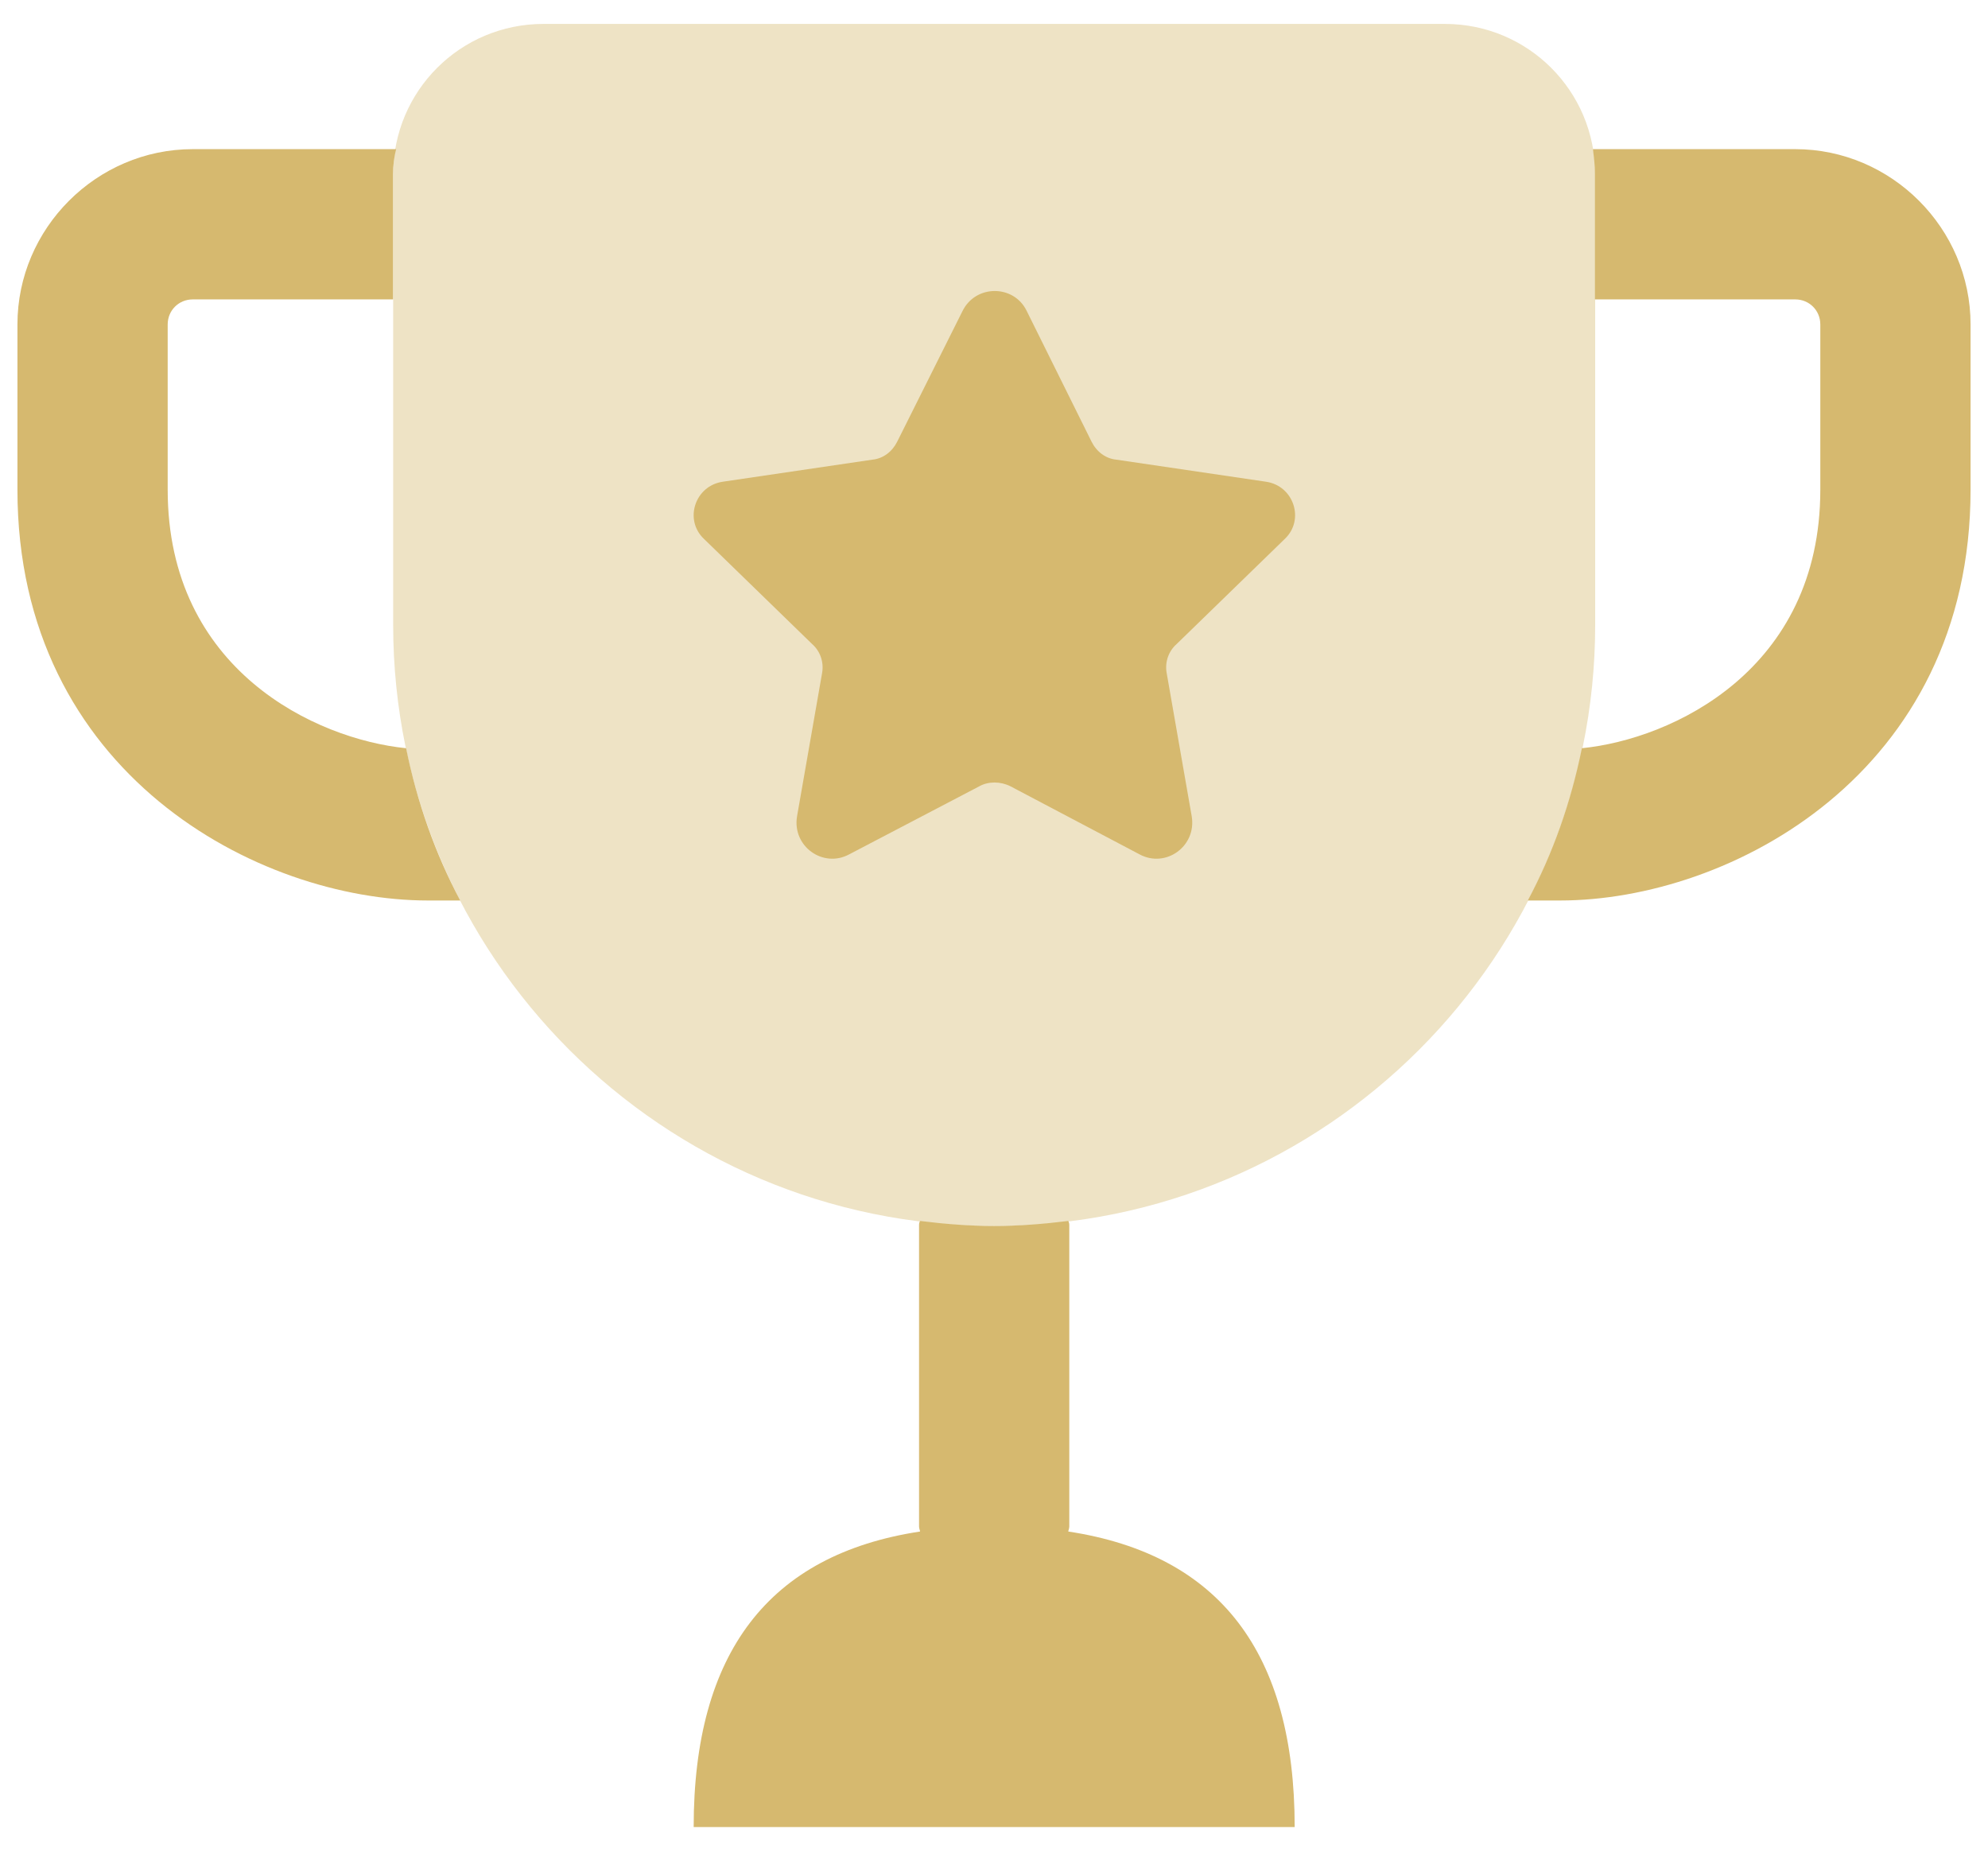 <svg width="57" height="53" viewBox="0 0 57 53" fill="none" xmlns="http://www.w3.org/2000/svg">
<path d="M30.63 43.908C30.63 43.879 30.659 43.821 30.659 43.764V35.148C30.659 35.09 30.659 35.061 30.63 35.004C29.941 35.09 29.223 35.148 28.505 35.148C27.787 35.148 27.069 35.09 26.38 35.004C26.351 35.061 26.351 35.09 26.351 35.148V43.764C26.351 43.821 26.38 43.879 26.38 43.908C22.043 44.568 19.889 47.383 19.889 52.38H37.121C37.121 47.383 34.967 44.568 30.63 43.908Z" fill="#D6B96F"/>
<path opacity="0.4" d="M28.505 35.15C38.011 35.15 45.737 27.424 45.737 17.918V4.994C45.737 2.61 43.813 0.686 41.429 0.686H15.581C13.197 0.686 11.273 2.61 11.273 4.994V17.918C11.273 27.424 18.998 35.15 28.505 35.15Z" fill="#D6B96F"/>
<path d="M56.5 9.302V14.041C56.5 22.169 49.607 25.817 44.725 25.817H43.805C44.523 24.467 45.041 23.002 45.356 21.451C47.941 21.193 52.192 19.211 52.192 14.041V9.302C52.192 8.9 51.876 8.584 51.474 8.584H45.73V4.994C45.73 4.736 45.701 4.506 45.672 4.276H51.474C54.231 4.276 56.5 6.545 56.5 9.302Z" fill="#D6B96F"/>
<path d="M13.195 25.817H12.275C7.393 25.817 0.5 22.169 0.5 14.041V9.302C0.5 6.545 2.769 4.276 5.526 4.276H11.357C11.299 4.506 11.27 4.736 11.27 4.994V8.584H5.526C5.124 8.584 4.808 8.9 4.808 9.302V14.041C4.808 19.211 9.059 21.193 11.644 21.451C11.96 23.002 12.477 24.467 13.195 25.817Z" fill="#D6B96F"/>
<path d="M29.43 8.899L31.297 12.662C31.44 12.949 31.699 13.15 32.015 13.179L36.294 13.81C37.098 13.925 37.414 14.902 36.84 15.448L33.738 18.463C33.508 18.664 33.393 18.98 33.451 19.296L34.169 23.403C34.312 24.265 33.422 24.897 32.675 24.495L28.971 22.542C28.683 22.398 28.338 22.398 28.08 22.542L24.346 24.495C23.6 24.897 22.709 24.265 22.853 23.403L23.571 19.296C23.628 18.98 23.514 18.664 23.284 18.463L20.182 15.448C19.607 14.902 19.924 13.925 20.728 13.81L25.007 13.179C25.323 13.15 25.581 12.949 25.725 12.662L27.592 8.928C27.965 8.153 29.056 8.153 29.43 8.899Z" fill="#D6B96F"/>
</svg>
